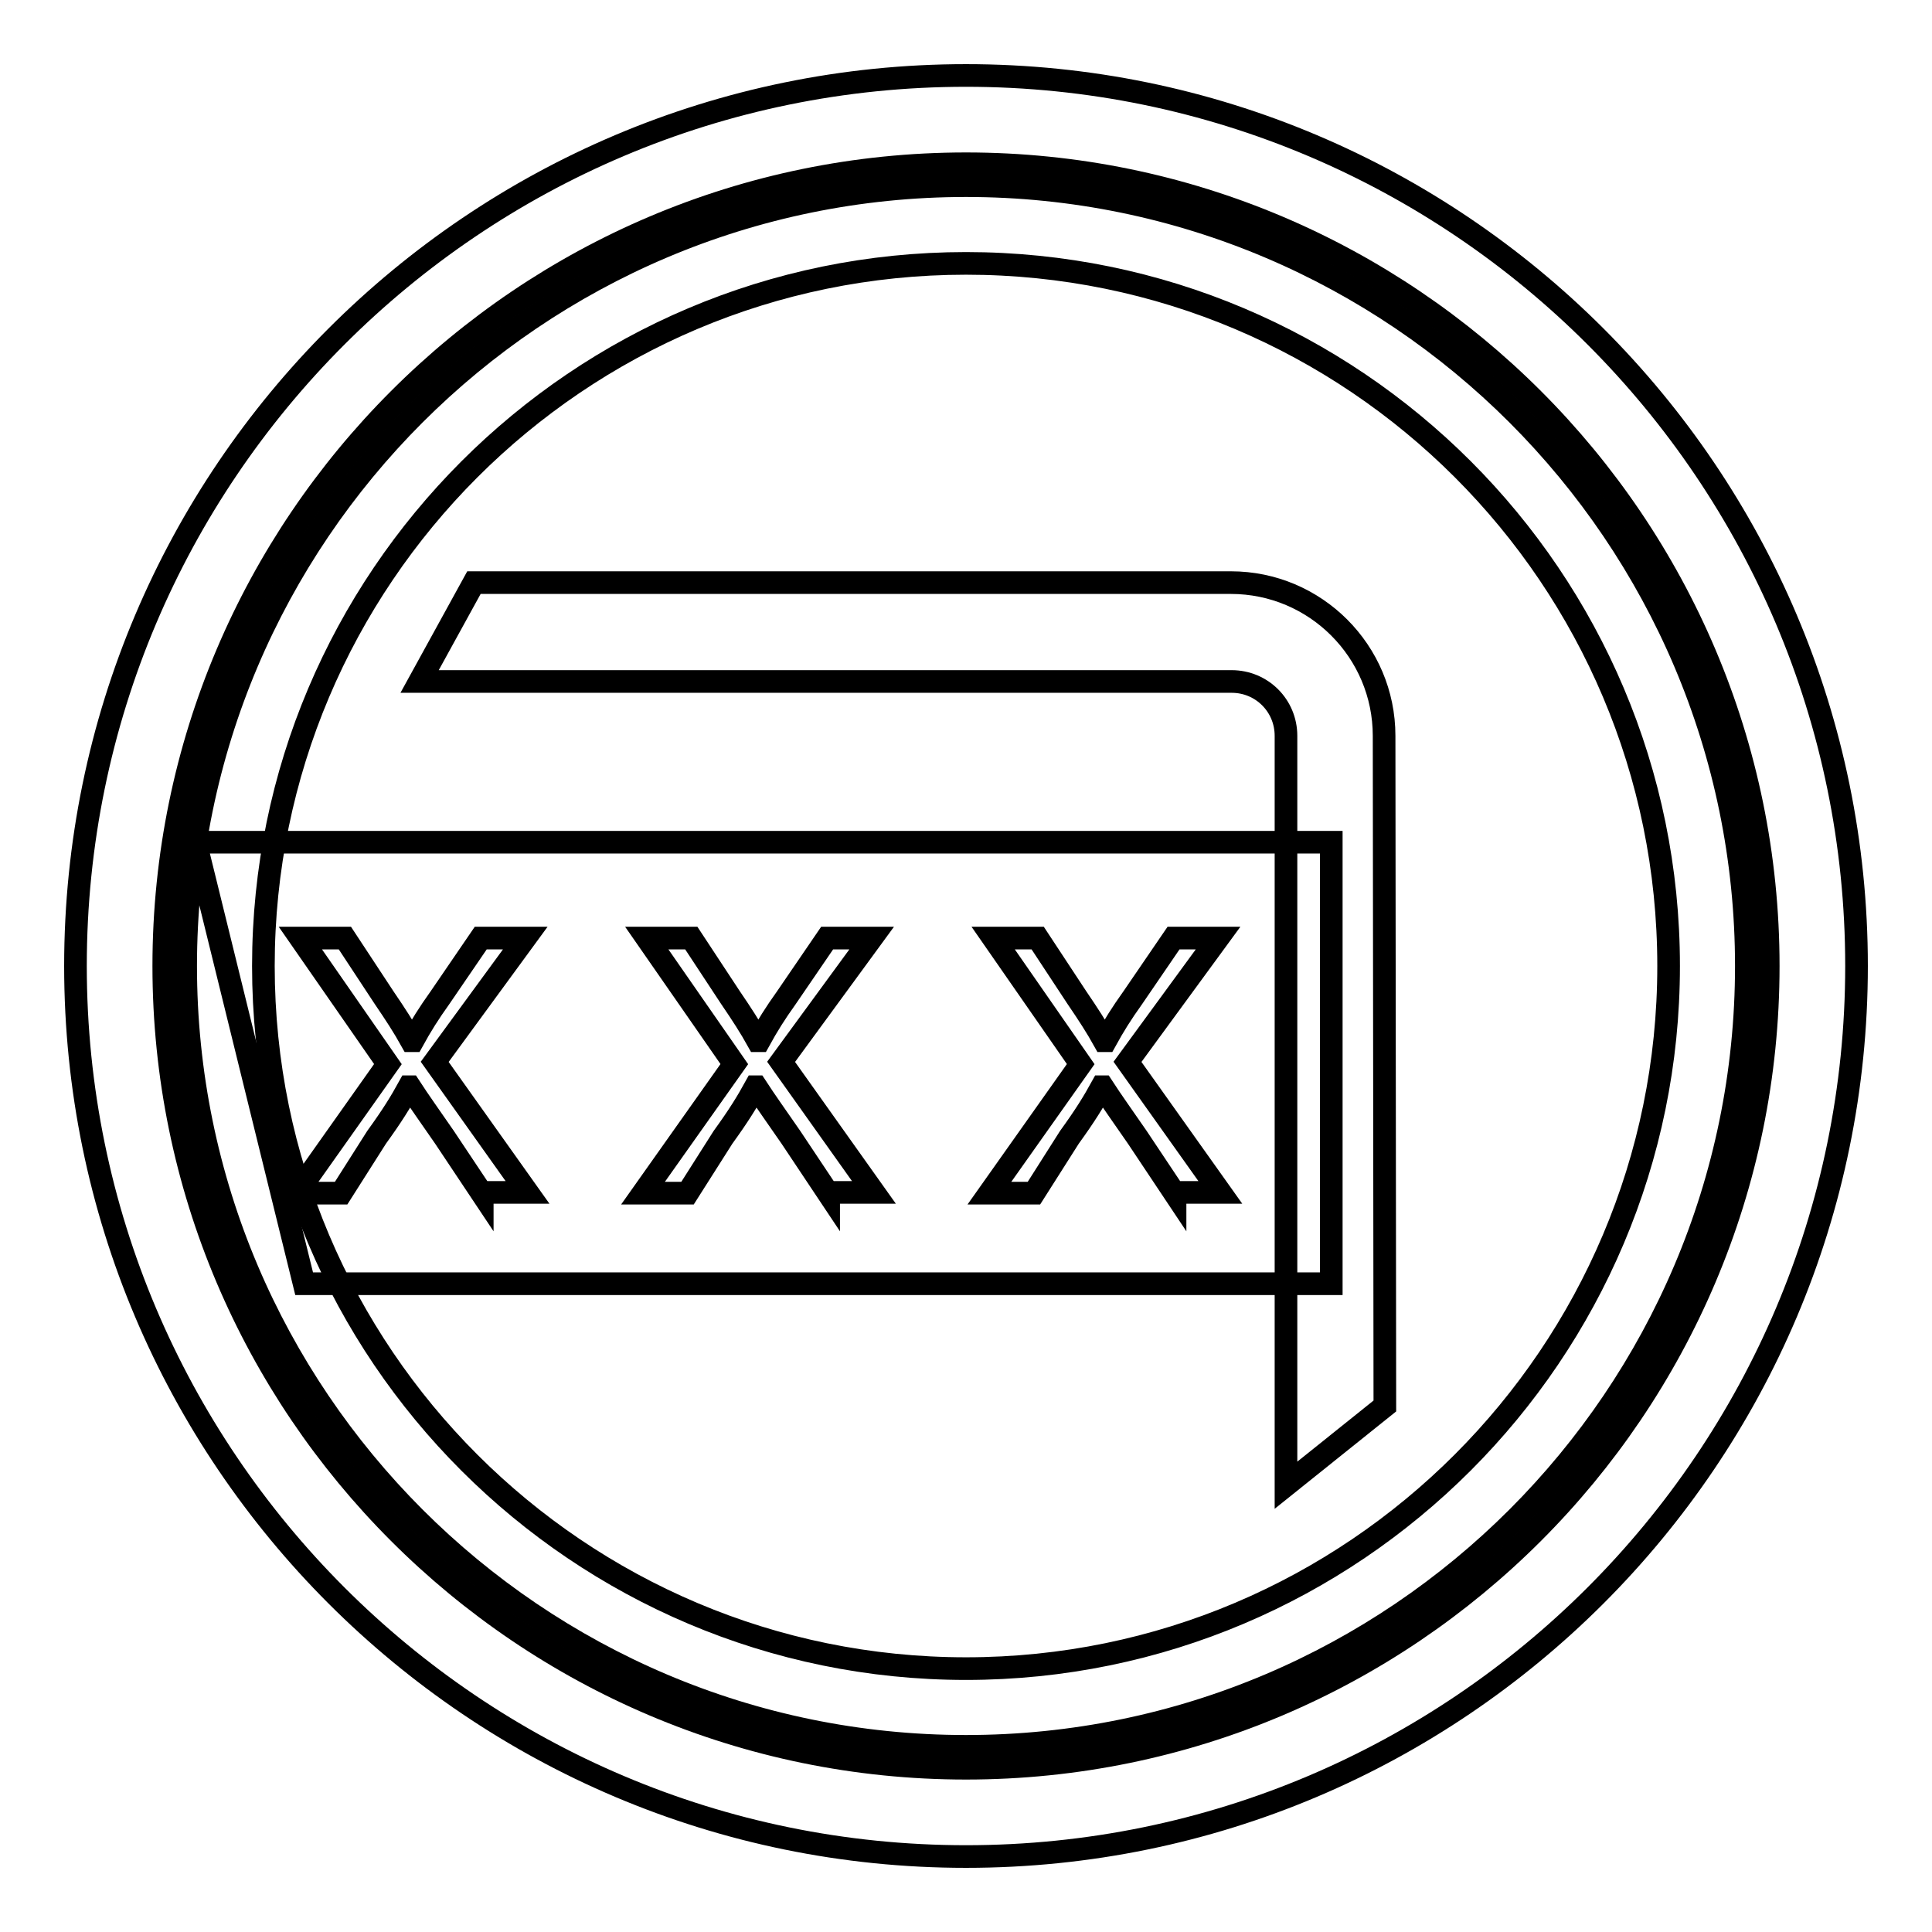 <?xml version="1.0" encoding="utf-8"?>
<!-- Svg Vector Icons : http://www.onlinewebfonts.com/icon -->
<!DOCTYPE svg PUBLIC "-//W3C//DTD SVG 1.1//EN" "http://www.w3.org/Graphics/SVG/1.1/DTD/svg11.dtd">
<svg version="1.1" xmlns="http://www.w3.org/2000/svg" xmlns:xlink="http://www.w3.org/1999/xlink" x="0px" y="0px" viewBox="0 0 256 256" enable-background="new 0 0 256 256" xml:space="preserve">
<g><g><path stroke-width="3" fill-opacity="0" stroke="#000000"  d="M128,246c-65.1,0-118-52.9-118-118C10,62.9,62.9,10,128,10c65.1,0,118,52.9,118,118C246,193.1,193.1,246,128,246z M128,24.6C71,24.6,24.6,71,24.6,128c0,57,46.4,103.4,103.4,103.4c57,0,103.4-46.4,103.4-103.4C231.4,71,185,24.6,128,24.6z"/><path stroke-width="3" fill-opacity="0" stroke="#000000"  d="M128,234.3c-58.6,0-106.3-47.7-106.3-106.3C21.7,69.4,69.4,21.7,128,21.7c58.6,0,106.3,47.7,106.3,106.3C234.3,186.6,186.6,234.3,128,234.3z M128,34.9c-51.4,0-93.1,41.8-93.1,93.1c0,51.4,41.8,93.1,93.1,93.1c51.4,0,93.1-41.8,93.1-93.1C221.1,76.6,179.4,34.9,128,34.9z"/><path stroke-width="3" fill-opacity="0" stroke="#000000"  d="M183.5,186.3l-13.1,10.5V97.5c0-4-3.2-7.2-7.2-7.2H55.6l7.2-13.1h100.3c11.2,0,20.3,9.1,20.3,20.3L183.5,186.3L183.5,186.3z"/><path stroke-width="3" fill-opacity="0" stroke="#000000"  d="M176.4,170.1H40.3l-14.4-58.5h150.5V170.1z"/><path stroke-width="3" fill-opacity="0" stroke="#000000"  d="M63.9,158.2l-5-7.5c-2-2.9-3.3-4.7-4.6-6.7h-0.1c-1.1,2-2.2,3.8-4.3,6.7l-4.7,7.4h-5.9l12.1-17.1l-11.6-16.7h5.9l5.2,7.9c1.5,2.2,2.6,3.9,3.6,5.7h0.2c1.1-2,2.1-3.6,3.6-5.7l5.4-7.9h5.9l-12,16.4l12.3,17.3H63.9L63.9,158.2z"/><path stroke-width="3" fill-opacity="0" stroke="#000000"  d="M109.8,158.2l-5-7.5c-2-2.9-3.3-4.7-4.6-6.7h-0.1c-1.1,2-2.2,3.8-4.3,6.7l-4.7,7.4h-5.9l12.1-17.1l-11.6-16.7h5.9l5.2,7.9c1.5,2.2,2.6,3.9,3.6,5.7h0.2c1.1-2,2.1-3.6,3.6-5.7l5.4-7.9h5.9l-12,16.4l12.3,17.3H109.8L109.8,158.2z"/><path stroke-width="3" fill-opacity="0" stroke="#000000"  d="M155.7,158.2l-5-7.5c-2-2.9-3.3-4.7-4.6-6.7H146c-1.1,2-2.2,3.8-4.3,6.7l-4.7,7.4h-5.9l12.1-17.1l-11.6-16.7h5.9l5.2,7.9c1.5,2.2,2.6,3.9,3.6,5.7h0.2c1.1-2,2.1-3.6,3.6-5.7l5.4-7.9h5.9l-12,16.4l12.3,17.3H155.7z"/></g></g>
</svg>